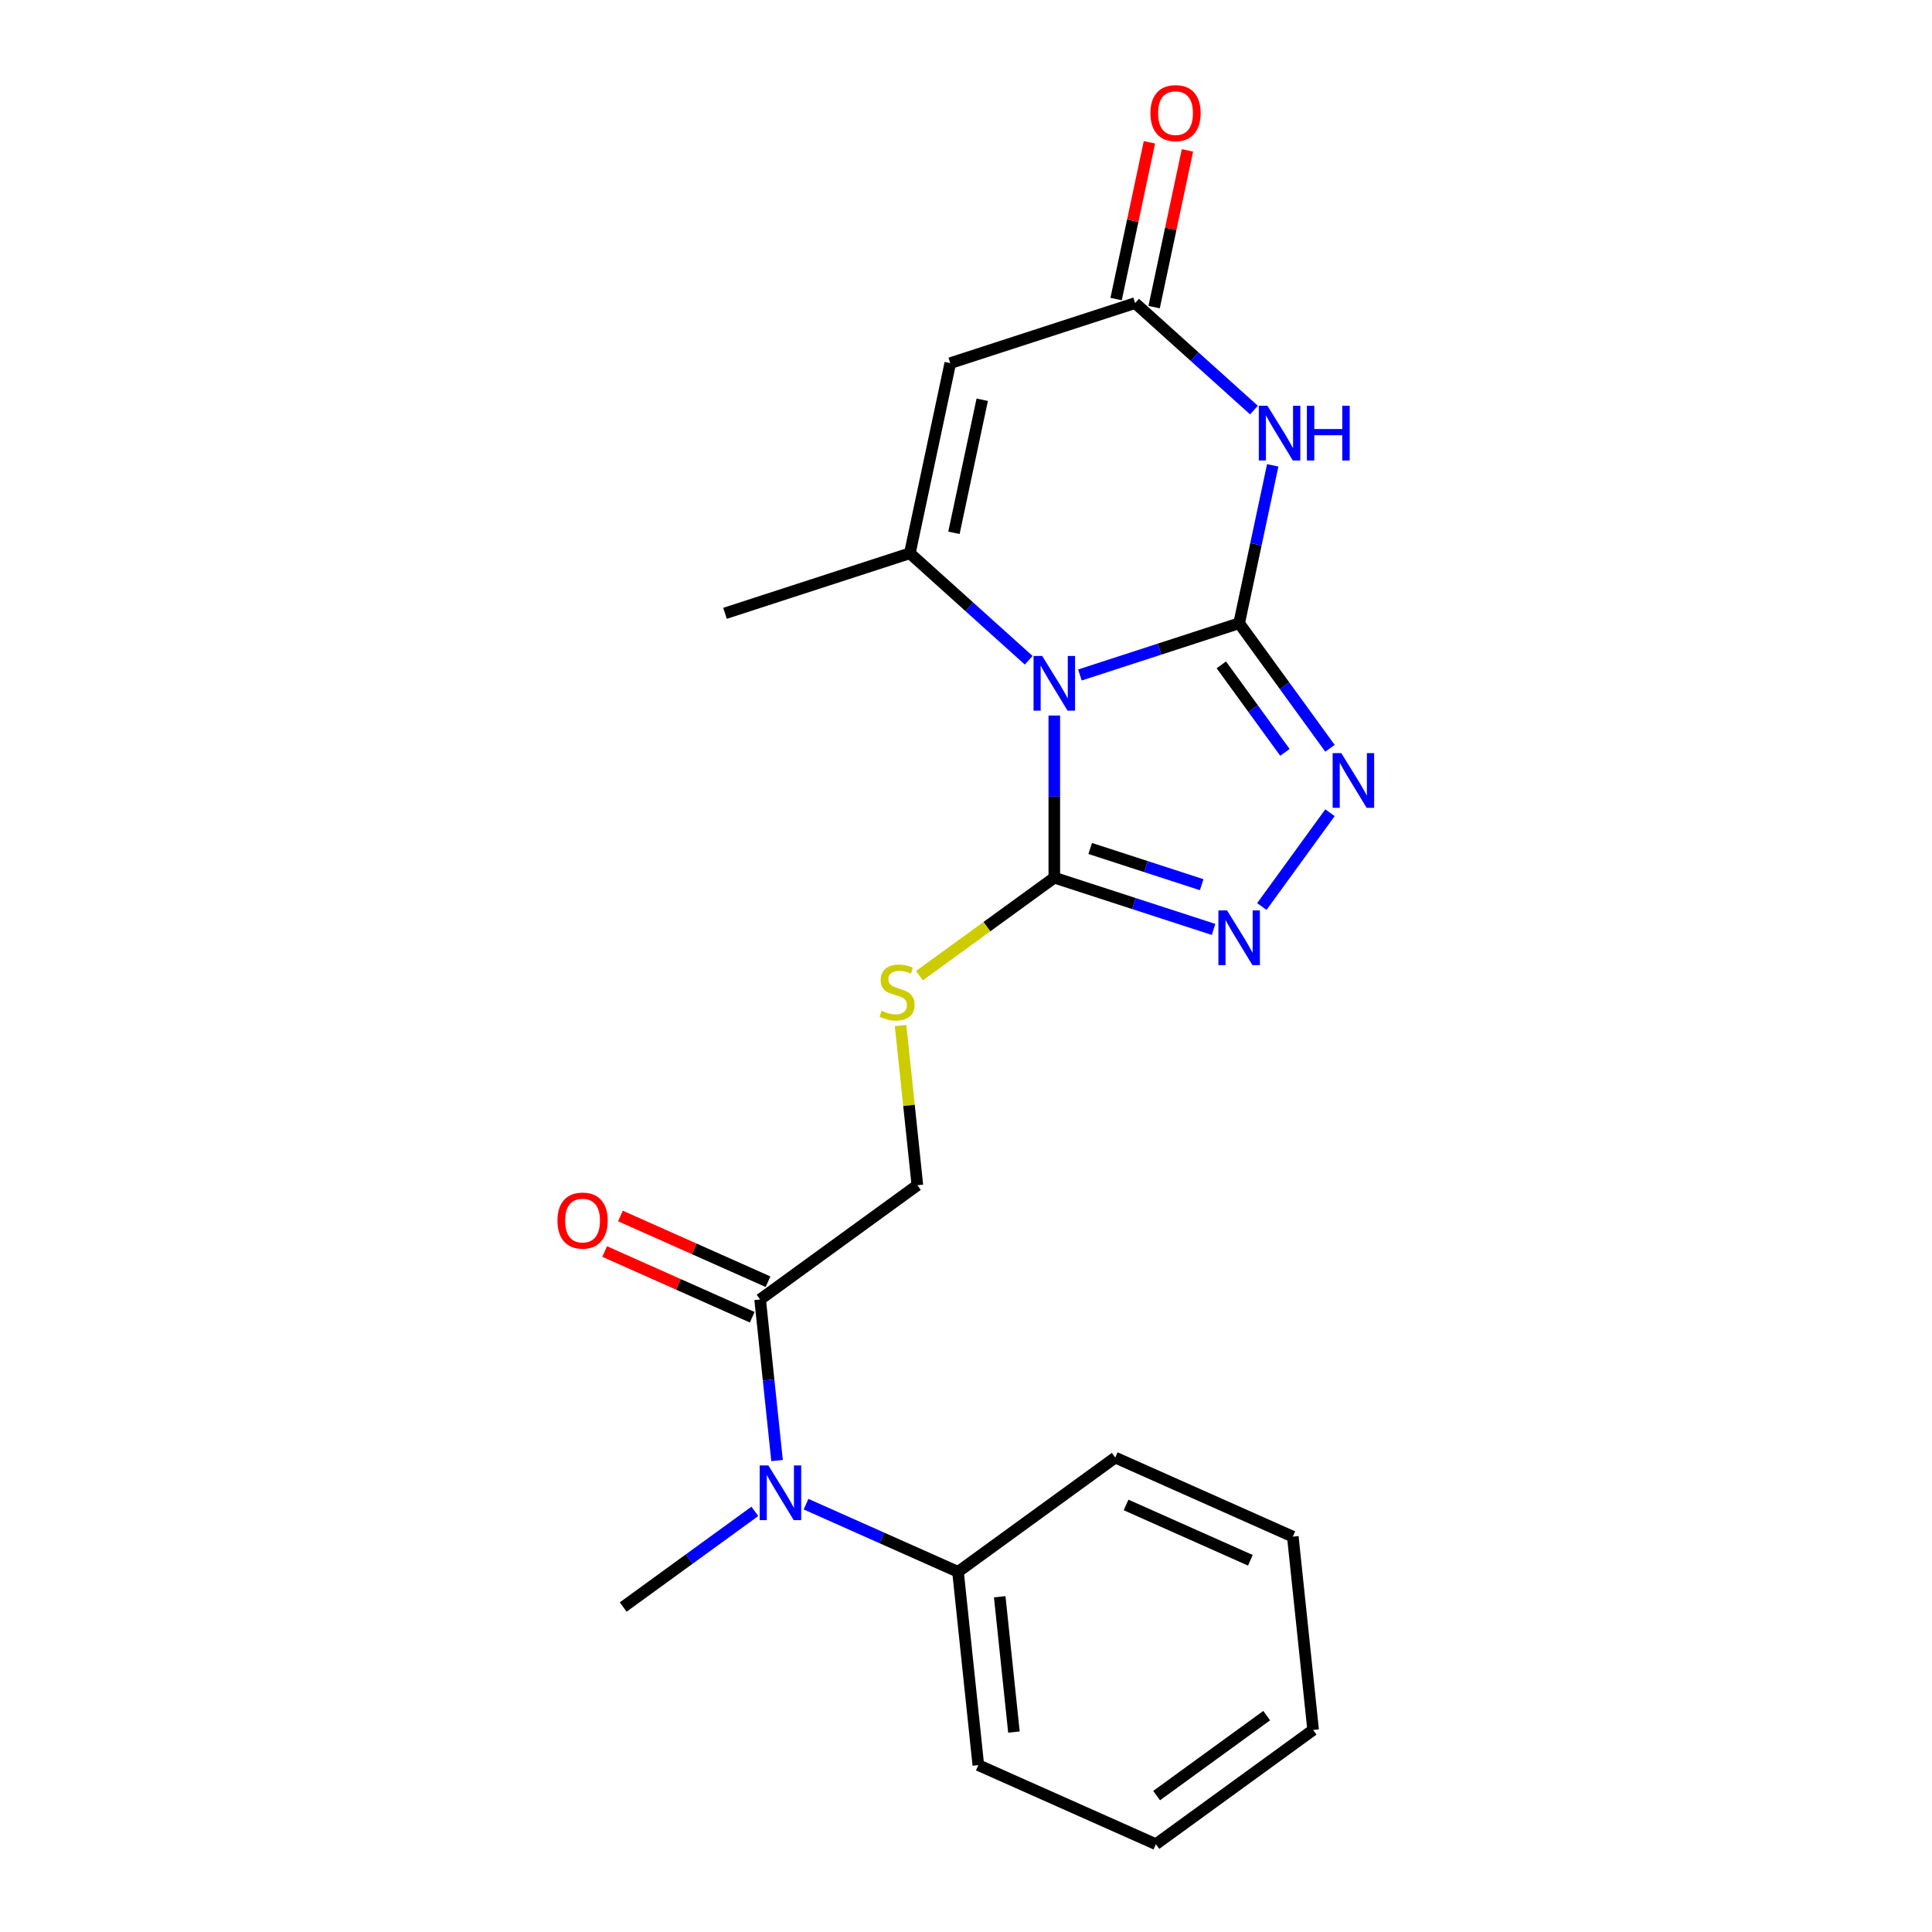 <?xml version='1.0' encoding='iso-8859-1'?>
<svg version='1.1' baseProfile='full'
              xmlns='http://www.w3.org/2000/svg'
                      xmlns:rdkit='http://www.rdkit.org/xml'
                      xmlns:xlink='http://www.w3.org/1999/xlink'
                  xml:space='preserve'
width='1000px' height='1000px' viewBox='0 0 1000 1000'>
<!-- END OF HEADER -->
<rect style='opacity:1.0;fill:#FFFFFF;stroke:none' width='1000' height='1000' x='0' y='0'> </rect>
<path class='bond-0' d='M 641.384,322.596 L 600.172,335.986' style='fill:none;fill-rule:evenodd;stroke:#000000;stroke-width:6px;stroke-linecap:butt;stroke-linejoin:miter;stroke-opacity:1' />
<path class='bond-0' d='M 600.172,335.986 L 558.96,349.377' style='fill:none;fill-rule:evenodd;stroke:#0000FF;stroke-width:6px;stroke-linecap:butt;stroke-linejoin:miter;stroke-opacity:1' />
<path class='bond-1' d='M 641.384,322.596 L 650.07,281.731' style='fill:none;fill-rule:evenodd;stroke:#000000;stroke-width:6px;stroke-linecap:butt;stroke-linejoin:miter;stroke-opacity:1' />
<path class='bond-1' d='M 650.07,281.731 L 658.756,240.866' style='fill:none;fill-rule:evenodd;stroke:#0000FF;stroke-width:6px;stroke-linecap:butt;stroke-linejoin:miter;stroke-opacity:1' />
<path class='bond-4' d='M 641.384,322.596 L 664.893,354.953' style='fill:none;fill-rule:evenodd;stroke:#000000;stroke-width:6px;stroke-linecap:butt;stroke-linejoin:miter;stroke-opacity:1' />
<path class='bond-4' d='M 664.893,354.953 L 688.402,387.31' style='fill:none;fill-rule:evenodd;stroke:#0000FF;stroke-width:6px;stroke-linecap:butt;stroke-linejoin:miter;stroke-opacity:1' />
<path class='bond-4' d='M 632.159,344.129 L 648.615,366.779' style='fill:none;fill-rule:evenodd;stroke:#000000;stroke-width:6px;stroke-linecap:butt;stroke-linejoin:miter;stroke-opacity:1' />
<path class='bond-4' d='M 648.615,366.779 L 665.072,389.429' style='fill:none;fill-rule:evenodd;stroke:#0000FF;stroke-width:6px;stroke-linecap:butt;stroke-linejoin:miter;stroke-opacity:1' />
<path class='bond-2' d='M 532.45,341.749 L 501.696,314.058' style='fill:none;fill-rule:evenodd;stroke:#0000FF;stroke-width:6px;stroke-linecap:butt;stroke-linejoin:miter;stroke-opacity:1' />
<path class='bond-2' d='M 501.696,314.058 L 470.943,286.367' style='fill:none;fill-rule:evenodd;stroke:#000000;stroke-width:6px;stroke-linecap:butt;stroke-linejoin:miter;stroke-opacity:1' />
<path class='bond-3' d='M 545.705,370.359 L 545.705,412.323' style='fill:none;fill-rule:evenodd;stroke:#0000FF;stroke-width:6px;stroke-linecap:butt;stroke-linejoin:miter;stroke-opacity:1' />
<path class='bond-3' d='M 545.705,412.323 L 545.705,454.286' style='fill:none;fill-rule:evenodd;stroke:#000000;stroke-width:6px;stroke-linecap:butt;stroke-linejoin:miter;stroke-opacity:1' />
<path class='bond-7' d='M 649.046,212.256 L 618.292,184.565' style='fill:none;fill-rule:evenodd;stroke:#0000FF;stroke-width:6px;stroke-linecap:butt;stroke-linejoin:miter;stroke-opacity:1' />
<path class='bond-7' d='M 618.292,184.565 L 587.538,156.875' style='fill:none;fill-rule:evenodd;stroke:#000000;stroke-width:6px;stroke-linecap:butt;stroke-linejoin:miter;stroke-opacity:1' />
<path class='bond-15' d='M 470.943,286.367 L 375.264,317.455' style='fill:none;fill-rule:evenodd;stroke:#000000;stroke-width:6px;stroke-linecap:butt;stroke-linejoin:miter;stroke-opacity:1' />
<path class='bond-23' d='M 470.943,286.367 L 491.859,187.963' style='fill:none;fill-rule:evenodd;stroke:#000000;stroke-width:6px;stroke-linecap:butt;stroke-linejoin:miter;stroke-opacity:1' />
<path class='bond-23' d='M 493.761,275.79 L 508.403,206.907' style='fill:none;fill-rule:evenodd;stroke:#000000;stroke-width:6px;stroke-linecap:butt;stroke-linejoin:miter;stroke-opacity:1' />
<path class='bond-10' d='M 545.705,454.286 L 510.808,479.641' style='fill:none;fill-rule:evenodd;stroke:#000000;stroke-width:6px;stroke-linecap:butt;stroke-linejoin:miter;stroke-opacity:1' />
<path class='bond-10' d='M 510.808,479.641 L 475.911,504.995' style='fill:none;fill-rule:evenodd;stroke:#CCCC00;stroke-width:6px;stroke-linecap:butt;stroke-linejoin:miter;stroke-opacity:1' />
<path class='bond-22' d='M 545.705,454.286 L 586.917,467.677' style='fill:none;fill-rule:evenodd;stroke:#000000;stroke-width:6px;stroke-linecap:butt;stroke-linejoin:miter;stroke-opacity:1' />
<path class='bond-22' d='M 586.917,467.677 L 628.129,481.068' style='fill:none;fill-rule:evenodd;stroke:#0000FF;stroke-width:6px;stroke-linecap:butt;stroke-linejoin:miter;stroke-opacity:1' />
<path class='bond-22' d='M 564.286,439.168 L 593.135,448.541' style='fill:none;fill-rule:evenodd;stroke:#000000;stroke-width:6px;stroke-linecap:butt;stroke-linejoin:miter;stroke-opacity:1' />
<path class='bond-22' d='M 593.135,448.541 L 621.983,457.915' style='fill:none;fill-rule:evenodd;stroke:#0000FF;stroke-width:6px;stroke-linecap:butt;stroke-linejoin:miter;stroke-opacity:1' />
<path class='bond-5' d='M 688.402,420.66 L 653.125,469.215' style='fill:none;fill-rule:evenodd;stroke:#0000FF;stroke-width:6px;stroke-linecap:butt;stroke-linejoin:miter;stroke-opacity:1' />
<path class='bond-6' d='M 491.859,187.963 L 587.538,156.875' style='fill:none;fill-rule:evenodd;stroke:#000000;stroke-width:6px;stroke-linecap:butt;stroke-linejoin:miter;stroke-opacity:1' />
<path class='bond-12' d='M 597.379,158.966 L 606.001,118.402' style='fill:none;fill-rule:evenodd;stroke:#000000;stroke-width:6px;stroke-linecap:butt;stroke-linejoin:miter;stroke-opacity:1' />
<path class='bond-12' d='M 606.001,118.402 L 614.623,77.837' style='fill:none;fill-rule:evenodd;stroke:#FF0000;stroke-width:6px;stroke-linecap:butt;stroke-linejoin:miter;stroke-opacity:1' />
<path class='bond-12' d='M 577.698,154.783 L 586.32,114.218' style='fill:none;fill-rule:evenodd;stroke:#000000;stroke-width:6px;stroke-linecap:butt;stroke-linejoin:miter;stroke-opacity:1' />
<path class='bond-12' d='M 586.32,114.218 L 594.942,73.653' style='fill:none;fill-rule:evenodd;stroke:#FF0000;stroke-width:6px;stroke-linecap:butt;stroke-linejoin:miter;stroke-opacity:1' />
<path class='bond-8' d='M 393.442,672.604 L 474.832,613.471' style='fill:none;fill-rule:evenodd;stroke:#000000;stroke-width:6px;stroke-linecap:butt;stroke-linejoin:miter;stroke-opacity:1' />
<path class='bond-9' d='M 393.442,672.604 L 397.824,714.292' style='fill:none;fill-rule:evenodd;stroke:#000000;stroke-width:6px;stroke-linecap:butt;stroke-linejoin:miter;stroke-opacity:1' />
<path class='bond-9' d='M 397.824,714.292 L 402.205,755.981' style='fill:none;fill-rule:evenodd;stroke:#0000FF;stroke-width:6px;stroke-linecap:butt;stroke-linejoin:miter;stroke-opacity:1' />
<path class='bond-13' d='M 397.534,663.414 L 359.339,646.408' style='fill:none;fill-rule:evenodd;stroke:#000000;stroke-width:6px;stroke-linecap:butt;stroke-linejoin:miter;stroke-opacity:1' />
<path class='bond-13' d='M 359.339,646.408 L 321.144,629.402' style='fill:none;fill-rule:evenodd;stroke:#FF0000;stroke-width:6px;stroke-linecap:butt;stroke-linejoin:miter;stroke-opacity:1' />
<path class='bond-13' d='M 389.35,681.795 L 351.155,664.789' style='fill:none;fill-rule:evenodd;stroke:#000000;stroke-width:6px;stroke-linecap:butt;stroke-linejoin:miter;stroke-opacity:1' />
<path class='bond-13' d='M 351.155,664.789 L 312.96,647.783' style='fill:none;fill-rule:evenodd;stroke:#FF0000;stroke-width:6px;stroke-linecap:butt;stroke-linejoin:miter;stroke-opacity:1' />
<path class='bond-14' d='M 417.213,778.557 L 456.538,796.066' style='fill:none;fill-rule:evenodd;stroke:#0000FF;stroke-width:6px;stroke-linecap:butt;stroke-linejoin:miter;stroke-opacity:1' />
<path class='bond-14' d='M 456.538,796.066 L 495.863,813.575' style='fill:none;fill-rule:evenodd;stroke:#000000;stroke-width:6px;stroke-linecap:butt;stroke-linejoin:miter;stroke-opacity:1' />
<path class='bond-16' d='M 390.703,782.286 L 356.636,807.038' style='fill:none;fill-rule:evenodd;stroke:#0000FF;stroke-width:6px;stroke-linecap:butt;stroke-linejoin:miter;stroke-opacity:1' />
<path class='bond-16' d='M 356.636,807.038 L 322.569,831.789' style='fill:none;fill-rule:evenodd;stroke:#000000;stroke-width:6px;stroke-linecap:butt;stroke-linejoin:miter;stroke-opacity:1' />
<path class='bond-11' d='M 466.144,530.814 L 470.488,572.143' style='fill:none;fill-rule:evenodd;stroke:#CCCC00;stroke-width:6px;stroke-linecap:butt;stroke-linejoin:miter;stroke-opacity:1' />
<path class='bond-11' d='M 470.488,572.143 L 474.832,613.471' style='fill:none;fill-rule:evenodd;stroke:#000000;stroke-width:6px;stroke-linecap:butt;stroke-linejoin:miter;stroke-opacity:1' />
<path class='bond-17' d='M 495.863,813.575 L 506.379,913.627' style='fill:none;fill-rule:evenodd;stroke:#000000;stroke-width:6px;stroke-linecap:butt;stroke-linejoin:miter;stroke-opacity:1' />
<path class='bond-17' d='M 517.451,826.479 L 524.812,896.516' style='fill:none;fill-rule:evenodd;stroke:#000000;stroke-width:6px;stroke-linecap:butt;stroke-linejoin:miter;stroke-opacity:1' />
<path class='bond-18' d='M 495.863,813.575 L 577.253,754.442' style='fill:none;fill-rule:evenodd;stroke:#000000;stroke-width:6px;stroke-linecap:butt;stroke-linejoin:miter;stroke-opacity:1' />
<path class='bond-20' d='M 506.379,913.627 L 598.285,954.545' style='fill:none;fill-rule:evenodd;stroke:#000000;stroke-width:6px;stroke-linecap:butt;stroke-linejoin:miter;stroke-opacity:1' />
<path class='bond-19' d='M 577.253,754.442 L 669.158,795.361' style='fill:none;fill-rule:evenodd;stroke:#000000;stroke-width:6px;stroke-linecap:butt;stroke-linejoin:miter;stroke-opacity:1' />
<path class='bond-19' d='M 582.855,778.961 L 647.189,807.604' style='fill:none;fill-rule:evenodd;stroke:#000000;stroke-width:6px;stroke-linecap:butt;stroke-linejoin:miter;stroke-opacity:1' />
<path class='bond-21' d='M 669.158,795.361 L 679.674,895.413' style='fill:none;fill-rule:evenodd;stroke:#000000;stroke-width:6px;stroke-linecap:butt;stroke-linejoin:miter;stroke-opacity:1' />
<path class='bond-24' d='M 598.285,954.545 L 679.674,895.413' style='fill:none;fill-rule:evenodd;stroke:#000000;stroke-width:6px;stroke-linecap:butt;stroke-linejoin:miter;stroke-opacity:1' />
<path class='bond-24' d='M 598.666,929.398 L 655.639,888.005' style='fill:none;fill-rule:evenodd;stroke:#000000;stroke-width:6px;stroke-linecap:butt;stroke-linejoin:miter;stroke-opacity:1' />
<path  class='atom-1' d='M 539.445 339.524
L 548.725 354.524
Q 549.645 356.004, 551.125 358.684
Q 552.605 361.364, 552.685 361.524
L 552.685 339.524
L 556.445 339.524
L 556.445 367.844
L 552.565 367.844
L 542.605 351.444
Q 541.445 349.524, 540.205 347.324
Q 539.005 345.124, 538.645 344.444
L 538.645 367.844
L 534.965 367.844
L 534.965 339.524
L 539.445 339.524
' fill='#0000FF'/>
<path  class='atom-2' d='M 656.041 210.031
L 665.321 225.031
Q 666.241 226.511, 667.721 229.191
Q 669.201 231.871, 669.281 232.031
L 669.281 210.031
L 673.041 210.031
L 673.041 238.351
L 669.161 238.351
L 659.201 221.951
Q 658.041 220.031, 656.801 217.831
Q 655.601 215.631, 655.241 214.951
L 655.241 238.351
L 651.561 238.351
L 651.561 210.031
L 656.041 210.031
' fill='#0000FF'/>
<path  class='atom-2' d='M 676.441 210.031
L 680.281 210.031
L 680.281 222.071
L 694.761 222.071
L 694.761 210.031
L 698.601 210.031
L 698.601 238.351
L 694.761 238.351
L 694.761 225.271
L 680.281 225.271
L 680.281 238.351
L 676.441 238.351
L 676.441 210.031
' fill='#0000FF'/>
<path  class='atom-5' d='M 694.257 389.825
L 703.537 404.825
Q 704.457 406.305, 705.937 408.985
Q 707.417 411.665, 707.497 411.825
L 707.497 389.825
L 711.257 389.825
L 711.257 418.145
L 707.377 418.145
L 697.417 401.745
Q 696.257 399.825, 695.017 397.625
Q 693.817 395.425, 693.457 394.745
L 693.457 418.145
L 689.777 418.145
L 689.777 389.825
L 694.257 389.825
' fill='#0000FF'/>
<path  class='atom-6' d='M 635.124 471.214
L 644.404 486.214
Q 645.324 487.694, 646.804 490.374
Q 648.284 493.054, 648.364 493.214
L 648.364 471.214
L 652.124 471.214
L 652.124 499.534
L 648.244 499.534
L 638.284 483.134
Q 637.124 481.214, 635.884 479.014
Q 634.684 476.814, 634.324 476.134
L 634.324 499.534
L 630.644 499.534
L 630.644 471.214
L 635.124 471.214
' fill='#0000FF'/>
<path  class='atom-10' d='M 397.698 758.496
L 406.978 773.496
Q 407.898 774.976, 409.378 777.656
Q 410.858 780.336, 410.938 780.496
L 410.938 758.496
L 414.698 758.496
L 414.698 786.816
L 410.818 786.816
L 400.858 770.416
Q 399.698 768.496, 398.458 766.296
Q 397.258 764.096, 396.898 763.416
L 396.898 786.816
L 393.218 786.816
L 393.218 758.496
L 397.698 758.496
' fill='#0000FF'/>
<path  class='atom-11' d='M 456.316 523.139
Q 456.636 523.259, 457.956 523.819
Q 459.276 524.379, 460.716 524.739
Q 462.196 525.059, 463.636 525.059
Q 466.316 525.059, 467.876 523.779
Q 469.436 522.459, 469.436 520.179
Q 469.436 518.619, 468.636 517.659
Q 467.876 516.699, 466.676 516.179
Q 465.476 515.659, 463.476 515.059
Q 460.956 514.299, 459.436 513.579
Q 457.956 512.859, 456.876 511.339
Q 455.836 509.819, 455.836 507.259
Q 455.836 503.699, 458.236 501.499
Q 460.676 499.299, 465.476 499.299
Q 468.756 499.299, 472.476 500.859
L 471.556 503.939
Q 468.156 502.539, 465.596 502.539
Q 462.836 502.539, 461.316 503.699
Q 459.796 504.819, 459.836 506.779
Q 459.836 508.299, 460.596 509.219
Q 461.396 510.139, 462.516 510.659
Q 463.676 511.179, 465.596 511.779
Q 468.156 512.579, 469.676 513.379
Q 471.196 514.179, 472.276 515.819
Q 473.396 517.419, 473.396 520.179
Q 473.396 524.099, 470.756 526.219
Q 468.156 528.299, 463.796 528.299
Q 461.276 528.299, 459.356 527.739
Q 457.476 527.219, 455.236 526.299
L 456.316 523.139
' fill='#CCCC00'/>
<path  class='atom-13' d='M 595.455 58.55
Q 595.455 51.75, 598.815 47.95
Q 602.175 44.15, 608.455 44.15
Q 614.735 44.15, 618.095 47.95
Q 621.455 51.75, 621.455 58.55
Q 621.455 65.43, 618.055 69.35
Q 614.655 73.23, 608.455 73.23
Q 602.215 73.23, 598.815 69.35
Q 595.455 65.47, 595.455 58.55
M 608.455 70.03
Q 612.775 70.03, 615.095 67.15
Q 617.455 64.23, 617.455 58.55
Q 617.455 52.99, 615.095 50.19
Q 612.775 47.35, 608.455 47.35
Q 604.135 47.35, 601.775 50.15
Q 599.455 52.95, 599.455 58.55
Q 599.455 64.27, 601.775 67.15
Q 604.135 70.03, 608.455 70.03
' fill='#FF0000'/>
<path  class='atom-14' d='M 288.537 631.765
Q 288.537 624.965, 291.897 621.165
Q 295.257 617.365, 301.537 617.365
Q 307.817 617.365, 311.177 621.165
Q 314.537 624.965, 314.537 631.765
Q 314.537 638.645, 311.137 642.565
Q 307.737 646.445, 301.537 646.445
Q 295.297 646.445, 291.897 642.565
Q 288.537 638.685, 288.537 631.765
M 301.537 643.245
Q 305.857 643.245, 308.177 640.365
Q 310.537 637.445, 310.537 631.765
Q 310.537 626.205, 308.177 623.405
Q 305.857 620.565, 301.537 620.565
Q 297.217 620.565, 294.857 623.365
Q 292.537 626.165, 292.537 631.765
Q 292.537 637.485, 294.857 640.365
Q 297.217 643.245, 301.537 643.245
' fill='#FF0000'/>
</svg>
